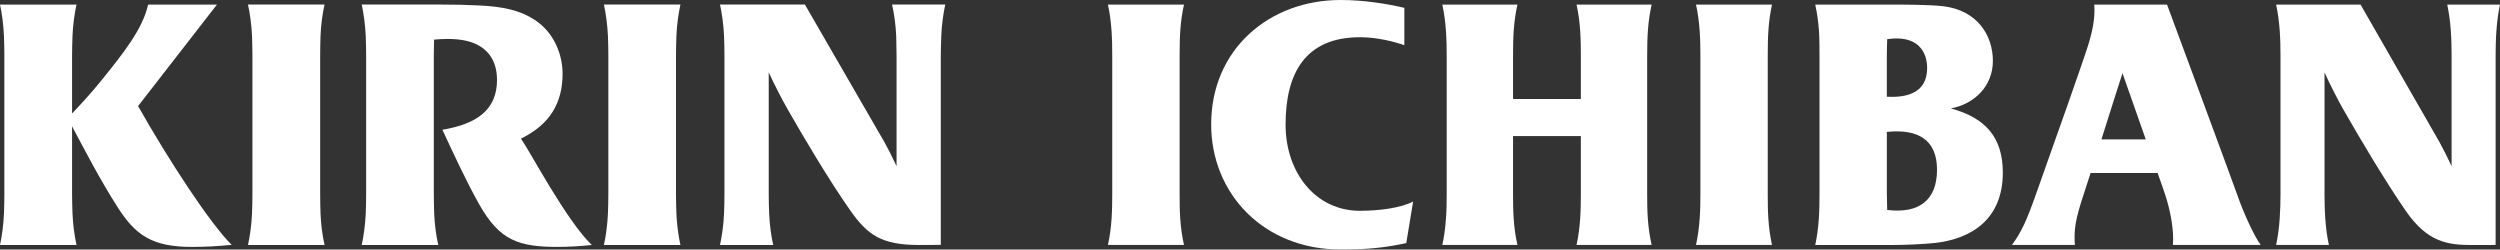 <?xml version="1.0" encoding="UTF-8"?> <svg xmlns="http://www.w3.org/2000/svg" id="Logo" viewBox="0 0 1152.43 115.02"><rect x="0" y="0" width="1152.43" height="115.02" fill="#333333" stroke="none"/><defs><style> .cls-1 { fill: #fff; stroke-width: 0px; } </style></defs><g><path class="cls-1" d="m147.75,16.58c.19-4.99.91-10.43,1.86-14.48h-35.3c.91,4.05,1.65,9.49,1.86,14.48.11,2.21.19,6.6.19,9.21v63.44c0,2.62-.08,7.01-.19,9.2-.21,5.01-.95,10.44-1.86,14.5h35.3c-.95-4.06-1.67-9.49-1.86-14.5-.09-2.19-.16-6.58-.16-9.2V25.79c0-2.6.07-7,.16-9.21Z"></path><path class="cls-1" d="m311.8,16.58c.2-4.99.95-10.43,1.86-14.48h-35.28c.93,4.05,1.63,9.49,1.86,14.48.12,2.21.19,6.6.19,9.21v63.44c0,2.62-.07,7.01-.19,9.2-.22,5.01-.93,10.44-1.86,14.5h35.28c-.91-4.06-1.66-9.49-1.86-14.5-.08-2.19-.19-6.58-.19-9.2V25.79c0-2.6.11-7,.19-9.21Z"></path><path class="cls-1" d="m433.69,112.88V25.79c0-2.6.12-7,.21-9.21.19-4.99.95-10.43,1.83-14.48h-24.51c.96,4.05,1.68,9.49,1.91,14.48.07,2.21.16,6.6.16,9.21v50.78c-1.86-4.02-4.14-8.45-5.64-11.13-2.45-4.25-36.61-63.34-36.61-63.34h-39.14c.89,4.05,1.66,9.49,1.86,14.48.11,2.21.19,6.6.19,9.21v63.44c0,2.62-.08,7.01-.19,9.2-.2,5.01-.96,10.44-1.86,14.5h24.52c-.92-4.06-1.66-9.49-1.86-14.5-.12-2.19-.2-6.58-.2-9.2v-55.84c2.46,5.32,6.3,12.82,8.93,17.36,6.95,12.18,19.11,32.72,28.78,46.43,8.02,11.38,14.51,15.6,30.92,15.75l10.7-.05Z"></path><path class="cls-1" d="m100.01,2.11h-31.73c-2.48,11.3-11.61,22.58-20.63,33.85-6,7.48-11.63,13.42-14.43,16.34v-26.5c0-2.6.11-7,.2-9.21.2-4.99.93-10.43,1.85-14.48H0c.92,4.05,1.61,9.49,1.83,14.48.09,2.21.18,6.6.18,9.21v63.44c0,2.62-.08,7.01-.18,9.2-.22,5.01-.92,10.44-1.83,14.5h35.27c-.92-4.06-1.65-9.49-1.85-14.5-.09-2.19-.2-6.58-.2-9.2v-31.01c6.06,11.35,12.83,24.51,21.04,37.35,8.09,12.65,15.68,18.24,34.1,18.24,6.15,0,12.1-.32,18.44-.95-9.75-9.54-29.11-39.08-43.15-63.97L100.01,2.11Z"></path><path class="cls-1" d="m240.16,63.89c13.75-6.71,19.17-16.89,19.17-29.91,0-8.64-3.7-18.29-11.83-24.11-7.4-5.28-15.99-6.87-26.85-7.37-6.69-.29-10.16-.4-17.01-.4h-36.9c.89,4.05,1.63,9.49,1.86,14.48.08,2.21.18,6.6.18,9.21v63.44c0,2.62-.09,7.01-.18,9.2-.22,5.01-.96,10.44-1.86,14.5h35.29c-.95-4.06-1.69-9.49-1.88-14.5-.09-2.19-.18-6.58-.18-9.2V25.79c0-2.06.05-5.17.12-7.52,1.59-.18,4.15-.32,6.12-.32,3.16,0,6.13.24,8.95.91,9.13,2.15,13.95,8.59,13.95,17.96,0,13.97-9.5,20.35-25.16,23,4.62,10.01,10.96,23.76,16.99,34.43,9.41,16.68,18.23,19.56,36.07,19.56,5.29,0,10.97-.35,15.79-.88-11.68-11.2-28.25-42.77-32.65-49.03Z"></path></g><g><path class="cls-1" d="m545.79,2.12h-35.07c1.82,8.19,1.99,16.57,1.99,23.73v63.4c0,7.53-.16,15.52-1.99,23.67h35.07c-1.93-8.54-2.02-15.86-2.02-23.67V25.85c0-9.17.28-15.88,2.02-23.73Z"></path><path class="cls-1" d="m816.84,2.12h-35.03c1.83,8.19,2.03,16.57,2.03,23.73v63.4c0,7.53-.24,15.52-2.03,23.67h35.03c-1.86-8.54-1.96-15.86-1.96-23.67V25.85c0-9.17.27-15.88,1.96-23.73Z"></path><path class="cls-1" d="m759.3,25.85c0-9.17.33-15.88,2.06-23.73h-34.62c1.85,8.19,1.99,16.57,1.99,23.73v19.78h-31.26v-19.78c0-9.17.28-15.88,2.02-23.73h-34.62c1.79,8.19,2.02,16.57,2.02,23.73v63.4c0,7.53-.24,15.52-2.02,23.67h34.62c-1.91-8.54-2.02-15.86-2.02-23.67v-26.52h31.26v26.52c0,7.53-.19,15.52-1.99,23.67h34.62c-1.93-8.54-2.06-15.86-2.06-23.67V25.85Z"></path><path class="cls-1" d="m1150.41,112.92V25.85c0-6.97.28-15.73,2.01-23.73h-24.3c1.66,7.94,2,15.68,2,23.73v50.73c-1.91-4.03-4.1-8.44-5.61-11.13-2.45-4.23-36.37-63.34-36.37-63.34h-38.92c1.78,8.08,2.03,16.6,2.03,23.73v63.4c0,7.03-.31,15.82-2.03,23.67h24.34c-1.75-7.72-2.02-16.75-2.02-23.67v-55.84c2.42,5.31,6.21,12.82,8.86,17.39,6.93,12.16,18.91,32.38,28.6,46.43,10.07,14.58,19.53,15.75,30.69,15.72,6.34-.02,10.71-.02,10.71-.02"></path><path class="cls-1" d="m968.7,64.26c3.57-11.38,7.37-23.29,9.71-30.52,2.63,7.46,6.83,19.43,10.73,30.52h-20.44Zm73.44,48.66c-2.74-3.54-7.88-14.55-10.78-22.97-2.94-8.37-32.42-87.84-32.42-87.84h-33.55c.39,4.96-.29,10.35-2.55,17.9-1.42,4.97-15.24,44.11-24.49,70-4.12,11.62-6.49,16.9-10.91,22.91h29.01c-.48-6.98.2-11.71,3.95-22.97.83-2.62,1.96-6.1,3.3-10.21h30.89c1.75,4.92,3.07,8.65,3.56,10.21,2.43,7.39,4.08,16.62,3.49,22.97h40.49Z"></path><path class="cls-1" d="m869.94,96.78c-.07-2.36-.16-5.46-.16-7.53v-28.45c14.14-1.45,23.13,3.43,23.13,17.42s-8.21,20.37-22.97,18.56m18.42-65.43c0,11.15-8.81,13.79-18.58,13.23v-18.78c0-2.57.09-5.15.16-7.74,14.35-2.14,18.42,6.1,18.42,13.29m10.91,18.62c11.04-2.03,19.39-10.43,19.39-21.89s-6.87-23.31-22.99-25.23c-7.12-.73-16.98-.73-23.83-.73h-35.06c1.87,8.62,1.96,14.99,1.96,23.69v63.45c0,7.97-.21,15.4-1.96,23.67h35.43c5.55.02,13.98-.34,19.59-.92,17.39-1.9,31.44-11.28,31.44-32.44,0-16.1-7.81-25.21-23.98-29.6Z"></path><path class="cls-1" d="m592.62,57.38c0-23.39,8.95-40.22,34.27-40.22,7.99,0,15.56,1.98,20.47,3.69V3.61c-8.14-1.89-18.62-3.61-29.38-3.61-32.81,0-59.66,22.61-59.66,57.34,0,31.93,24.2,57.67,59.66,57.67,13.15,0,20.87-.94,30.27-2.95l3.16-19.15c-5.8,2.99-15.7,4.26-24.53,4.26-20.33,0-34.27-17.44-34.27-39.8"></path></g></svg> 